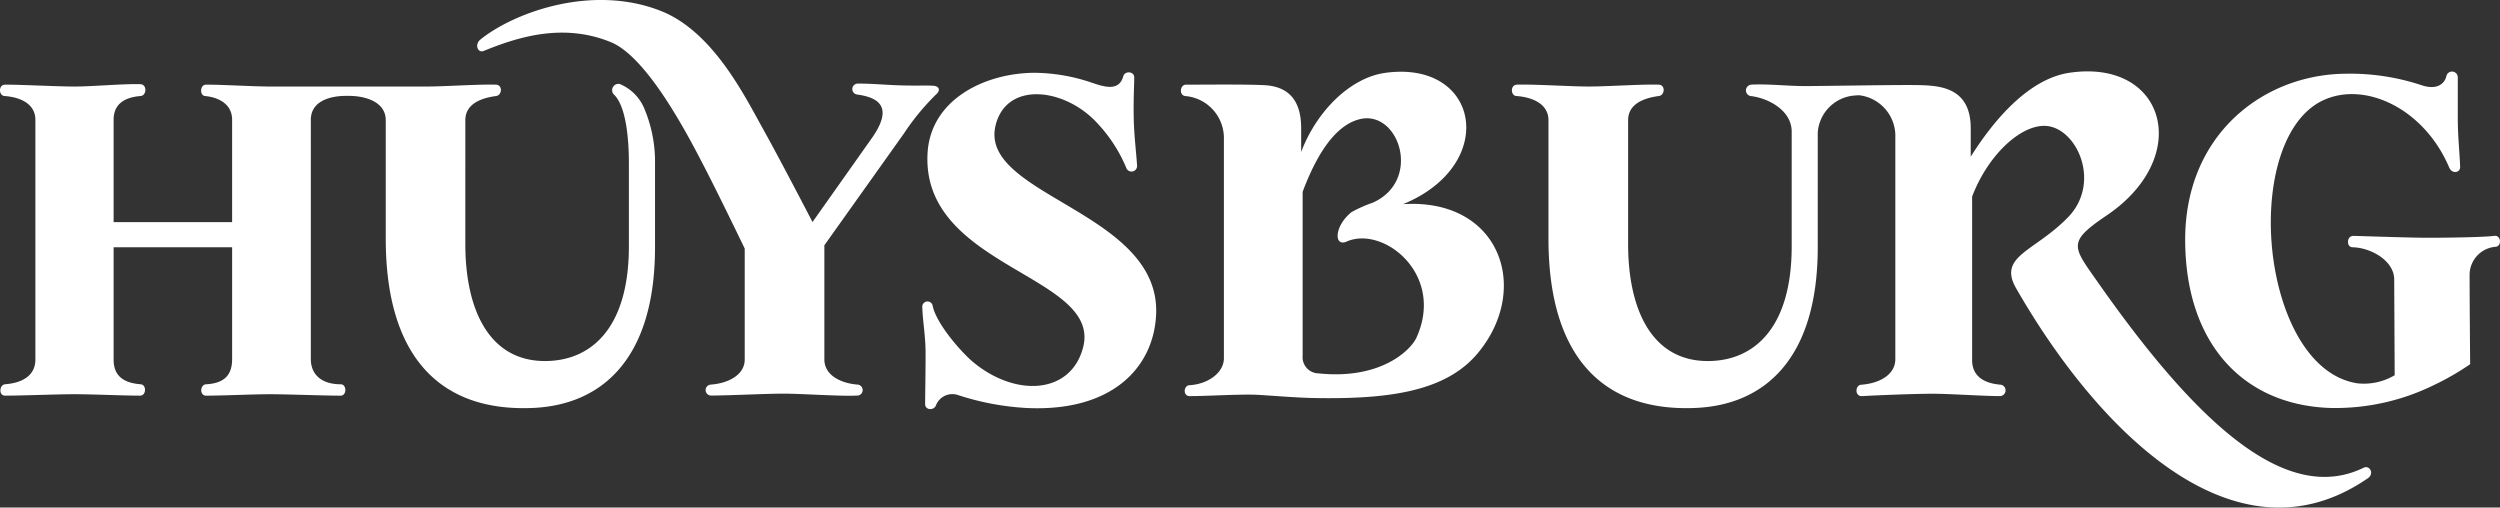 <?xml version="1.0" encoding="UTF-8"?>
<svg xmlns="http://www.w3.org/2000/svg" xmlns:xlink="http://www.w3.org/1999/xlink" width="234.269" height="47.563" viewBox="0 0 234.269 47.563">
  <rect x="0" y="0" width="234.269" height="47.563" fill="#333333" stroke="none"/>
  <defs>
    <clipPath id="clip-path">
      <path id="Pfad_898" data-name="Pfad 898" d="M0,1.969H234.269V-45.594H0Z" transform="translate(0 45.594)" fill="#fff"></path>
    </clipPath>
  </defs>
  <g id="Gruppe_924" data-name="Gruppe 924" transform="translate(43 44.594)">
    <g id="Gruppe_748" data-name="Gruppe 748" transform="translate(-43 -44.594)" clip-path="url(#clip-path)">
      <g id="Gruppe_742" data-name="Gruppe 742" transform="translate(0 7.854)">
        <path id="Pfad_892" data-name="Pfad 892" d="M2.5.1A4.276,4.276,0,0,0,.228-2.176a.588.588,0,0,0-.586.961C.864-.067,1.063,3.253,1.063,5.253l0,7.775c0,7.684-3.554,10.75-7.864,10.75-5.2,0-7.463-4.754-7.463-10.973V1.21c0-1.378,1.2-2.045,2.888-2.266.578-.09.622-1.066-.044-1.066-1.6-.045-4.842.177-6.53.177H-32.475c-1.688,0-4.442-.177-6.086-.177-.577,0-.622,1.021-.089,1.066,1.332.131,2.532.8,2.532,2.22v9.6H-47.223v-9.6c0-1.332.844-2.088,2.532-2.22.578-.045.623-1.111-.044-1.111-1.6-.045-4.443.222-6.176.222-1.6,0-4.842-.177-6.487-.177-.622,0-.622,1.021-.044,1.066,1.733.131,2.888.888,2.888,2.22v22.48c0,1.422-1.11,2.177-2.844,2.311-.533.045-.622,1.066,0,1.066,1.644,0,4.887-.134,6.487-.134,1.733,0,4.575.134,6.176.134.577,0,.622-1.021.044-1.066-1.733-.134-2.532-.889-2.532-2.311V13.116h11.106V23.6c0,1.423-.667,2.267-2.443,2.356-.577.045-.622,1.066,0,1.066,1.644,0,4.309-.134,6-.134,1.643,0,4.931.134,6.619.134.578,0,.578-1.066,0-1.066-1.821,0-2.8-.933-2.8-2.356V1.164c0-1.332,1.067-2.088,2.844-2.22a10.658,10.658,0,0,1,1.155,0c1.777.131,3.021.888,3.021,2.266V12.316c0,10.972,5.02,16.215,13.727,15.86,6.619-.266,11.505-4.709,11.505-15.06l0-7.774A12.851,12.851,0,0,0,2.5.1" transform="translate(57.869 2.2)" fill="#fff"></path>
      </g>
      <g id="Gruppe_743" data-name="Gruppe 743" transform="translate(44.717 -0.001)">
        <path id="Pfad_893" data-name="Pfad 893" d="M.884.652C-.545-2.111-4.425-9.711-7.928-11.152c-4.476-1.838-8.727-.483-11.922.818-.559.228-.883-.605-.311-1.066C-17.02-13.939-9.666-16.645-3.2-14.06,1.647-12.12,4.612-6.093,6.286-3.093S10.96,5.7,10.96,5.7l5.465-7.73c2.276-3.139.622-3.954-1.289-4.22a.514.514,0,0,1,.045-1.023c1.555,0,2.479.123,4.077.168,1.545.046,2.352-.011,3.022.035.621.043.65.478.273.8a22.267,22.267,0,0,0-3.018,3.662L12.071,7.877V18.583c0,1.377,1.377,2.221,3.155,2.354a.518.518,0,0,1,0,1.022c-1.6.09-5.242-.178-6.976-.178-1.643,0-5.152.178-6.752.178a.513.513,0,0,1-.09-1.022c1.778-.134,3.2-.977,3.2-2.354V8.187S2.312,3.417.884.652" transform="translate(20.461 15.107)" fill="#fff"></path>
      </g>
      <g id="Gruppe_744" data-name="Gruppe 744" transform="translate(86.425 6.779)">
        <path id="Pfad_894" data-name="Pfad 894" d="M.053,1.291c-.177.532-1.021.488-1.021-.09,0-.667.043-3.066.043-4.71,0-1.732-.265-2.975-.31-4.4a.491.491,0,0,1,.977-.089C.1-6.305,2.409-3.685,3.518-2.752,7.516.58,12.67.268,13.826-4.084c1.821-6.8-15.061-7.464-14.572-18.125.222-5.154,5.419-7.642,10.086-7.642a17.106,17.106,0,0,1,5.2.889c1.288.445,2.665.889,3.065-.578.134-.489,1.022-.489,1.022.135s-.089,2.221-.045,3.909.223,2.976.311,4.353a.522.522,0,0,1-1.021.177,14,14,0,0,0-2.843-4.308c-3.021-3.154-8.308-3.776-9.374.267C3.875-18.3,21.332-16.879,20.667-7.017c-.311,4.885-4.221,8.972-12.172,8.574A25.007,25.007,0,0,1,2.141.357a1.648,1.648,0,0,0-2.087.934" transform="translate(1.235 29.893)" fill="#fff"></path>
      </g>
      <g id="Gruppe_745" data-name="Gruppe 745" transform="translate(110.66 6.719)">
        <path id="Pfad_895" data-name="Pfad 895" d="M.286,1.253C-1.4,1.208-4.2,1.386-5.8,1.386c-.667,0-.578-.977-.045-1.022C-4.111.276-2.6-.791-2.6-2.167v-20.7a3.95,3.95,0,0,0-3.6-3.864c-.623-.045-.533-1.067.044-1.067,1.6,0,5.643-.045,7.331.045,2.622.132,3.465,1.82,3.465,4.042v2.222c1.42-3.776,4.574-6.975,7.907-7.42,8.841-1.2,10.618,8.62,1.643,12.307,9.108-.578,12.041,7.953,6.976,13.993C18.146.986,12.77,1.7,5.751,1.564,3.839,1.519,1.441,1.3.286,1.253m5.953-2c5.864.62,8.663-2.178,9.2-3.334,2.71-5.952-3.109-10.528-6.531-9.018-1.2.535-1.2-1.42.444-2.753a12.5,12.5,0,0,1,2-.889c4.665-2.087,2.444-8.751-1.243-7.818-1.778.443-3.644,2.309-5.331,6.8v15.37A1.515,1.515,0,0,0,6.24-.746" transform="translate(6.629 29.014)" fill="#fff"></path>
      </g>
      <g id="Gruppe_746" data-name="Gruppe 746" transform="translate(141.678 6.69)">
        <path id="Pfad_896" data-name="Pfad 896" d="M3.3,1.538C-3.89,5.046-12.243-2.417-21.793-16.1c-2.222-3.155-2.622-3.555,1.065-6.041,8.086-5.51,5.42-14.661-3.553-13.329-3.6.533-6.841,4.042-9.242,7.864v-2.665c0-3.775-2.8-4-4.842-4.042-1.643-.045-9.047.089-10.69.089-1.554,0-3.644-.222-5.02-.134a.54.54,0,0,0-.09,1.066c1.644.178,3.865,1.332,3.865,3.332v10.751c0,7.685-3.554,10.751-7.864,10.751-5.2,0-7.464-4.754-7.464-10.974V-31.027c0-1.377,1.2-2.045,2.889-2.266.577-.09.622-1.066-.046-1.066-1.6-.045-4.841.177-6.529.177-1.643,0-5.107-.222-6.708-.177-.668,0-.623,1.021-.089,1.066,1.777.132,3.02.889,3.02,2.266v11.106c0,10.973,5.02,16.215,13.728,15.86,6.619-.265,11.505-4.709,11.505-15.06V-29.872a3.743,3.743,0,0,1,3.422-3.465c.047-.006.388-.032.473-.025a3.837,3.837,0,0,1,3.375,3.935v20.79c0,1.423-1.421,2.267-3.2,2.4-.578.044-.622,1.11.089,1.065,1.6-.089,4.977-.221,6.619-.221s4.71.221,6.309.221a.539.539,0,0,0,.089-1.065c-1.733-.134-2.71-.89-2.71-2.31V-23.875c1.643-4.265,4.976-7.019,7.241-6.574,2.755.533,4.754,5.376,1.778,8.484-3.109,3.242-6.663,3.642-4.886,6.709C-21.661-2.017-8.778,11.133,3.705,2.515c.623-.445.134-1.243-.4-.977" transform="translate(76.517 35.6)" fill="#fff"></path>
      </g>
      <g id="Gruppe_747" data-name="Gruppe 747" transform="translate(204.768 6.709)">
        <path id="Pfad_897" data-name="Pfad 897" d="M.563,1.305c-8.086-.266-13.55-5.952-13.595-15.682-.044-9.907,7.286-15.549,14.972-15.637a21.306,21.306,0,0,1,7.152,1.066c1.422.489,2.176-.089,2.354-.845a.54.54,0,0,1,1.067.09v3.865c0,1.733.176,3.2.22,4.576,0,.532-.754.666-1.021.043C9.358-26.771,3.805-29.348-.1-27.527-3.792-25.8-5.346-20.064-4.947-14.332-4.5-8.023-1.7-1.715,3.139-1A5.666,5.666,0,0,0,6.6-1.762l-.045-8.971c0-1.734-2.132-2.977-3.909-3.021-.577,0-.577-1.066.088-1.066,1.689.045,5.376.176,7.021.176s5.107-.044,6.175-.176c.667-.09.71.977.134,1.021a2.646,2.646,0,0,0-2.444,2.577c0,2.753.053,8.424.053,8.424A24.5,24.5,0,0,1,10.157-.783,20.92,20.92,0,0,1,.563,1.305" transform="translate(13.032 30.215)" fill="#fff"></path>
      </g>
    </g>
  </g>
</svg>
